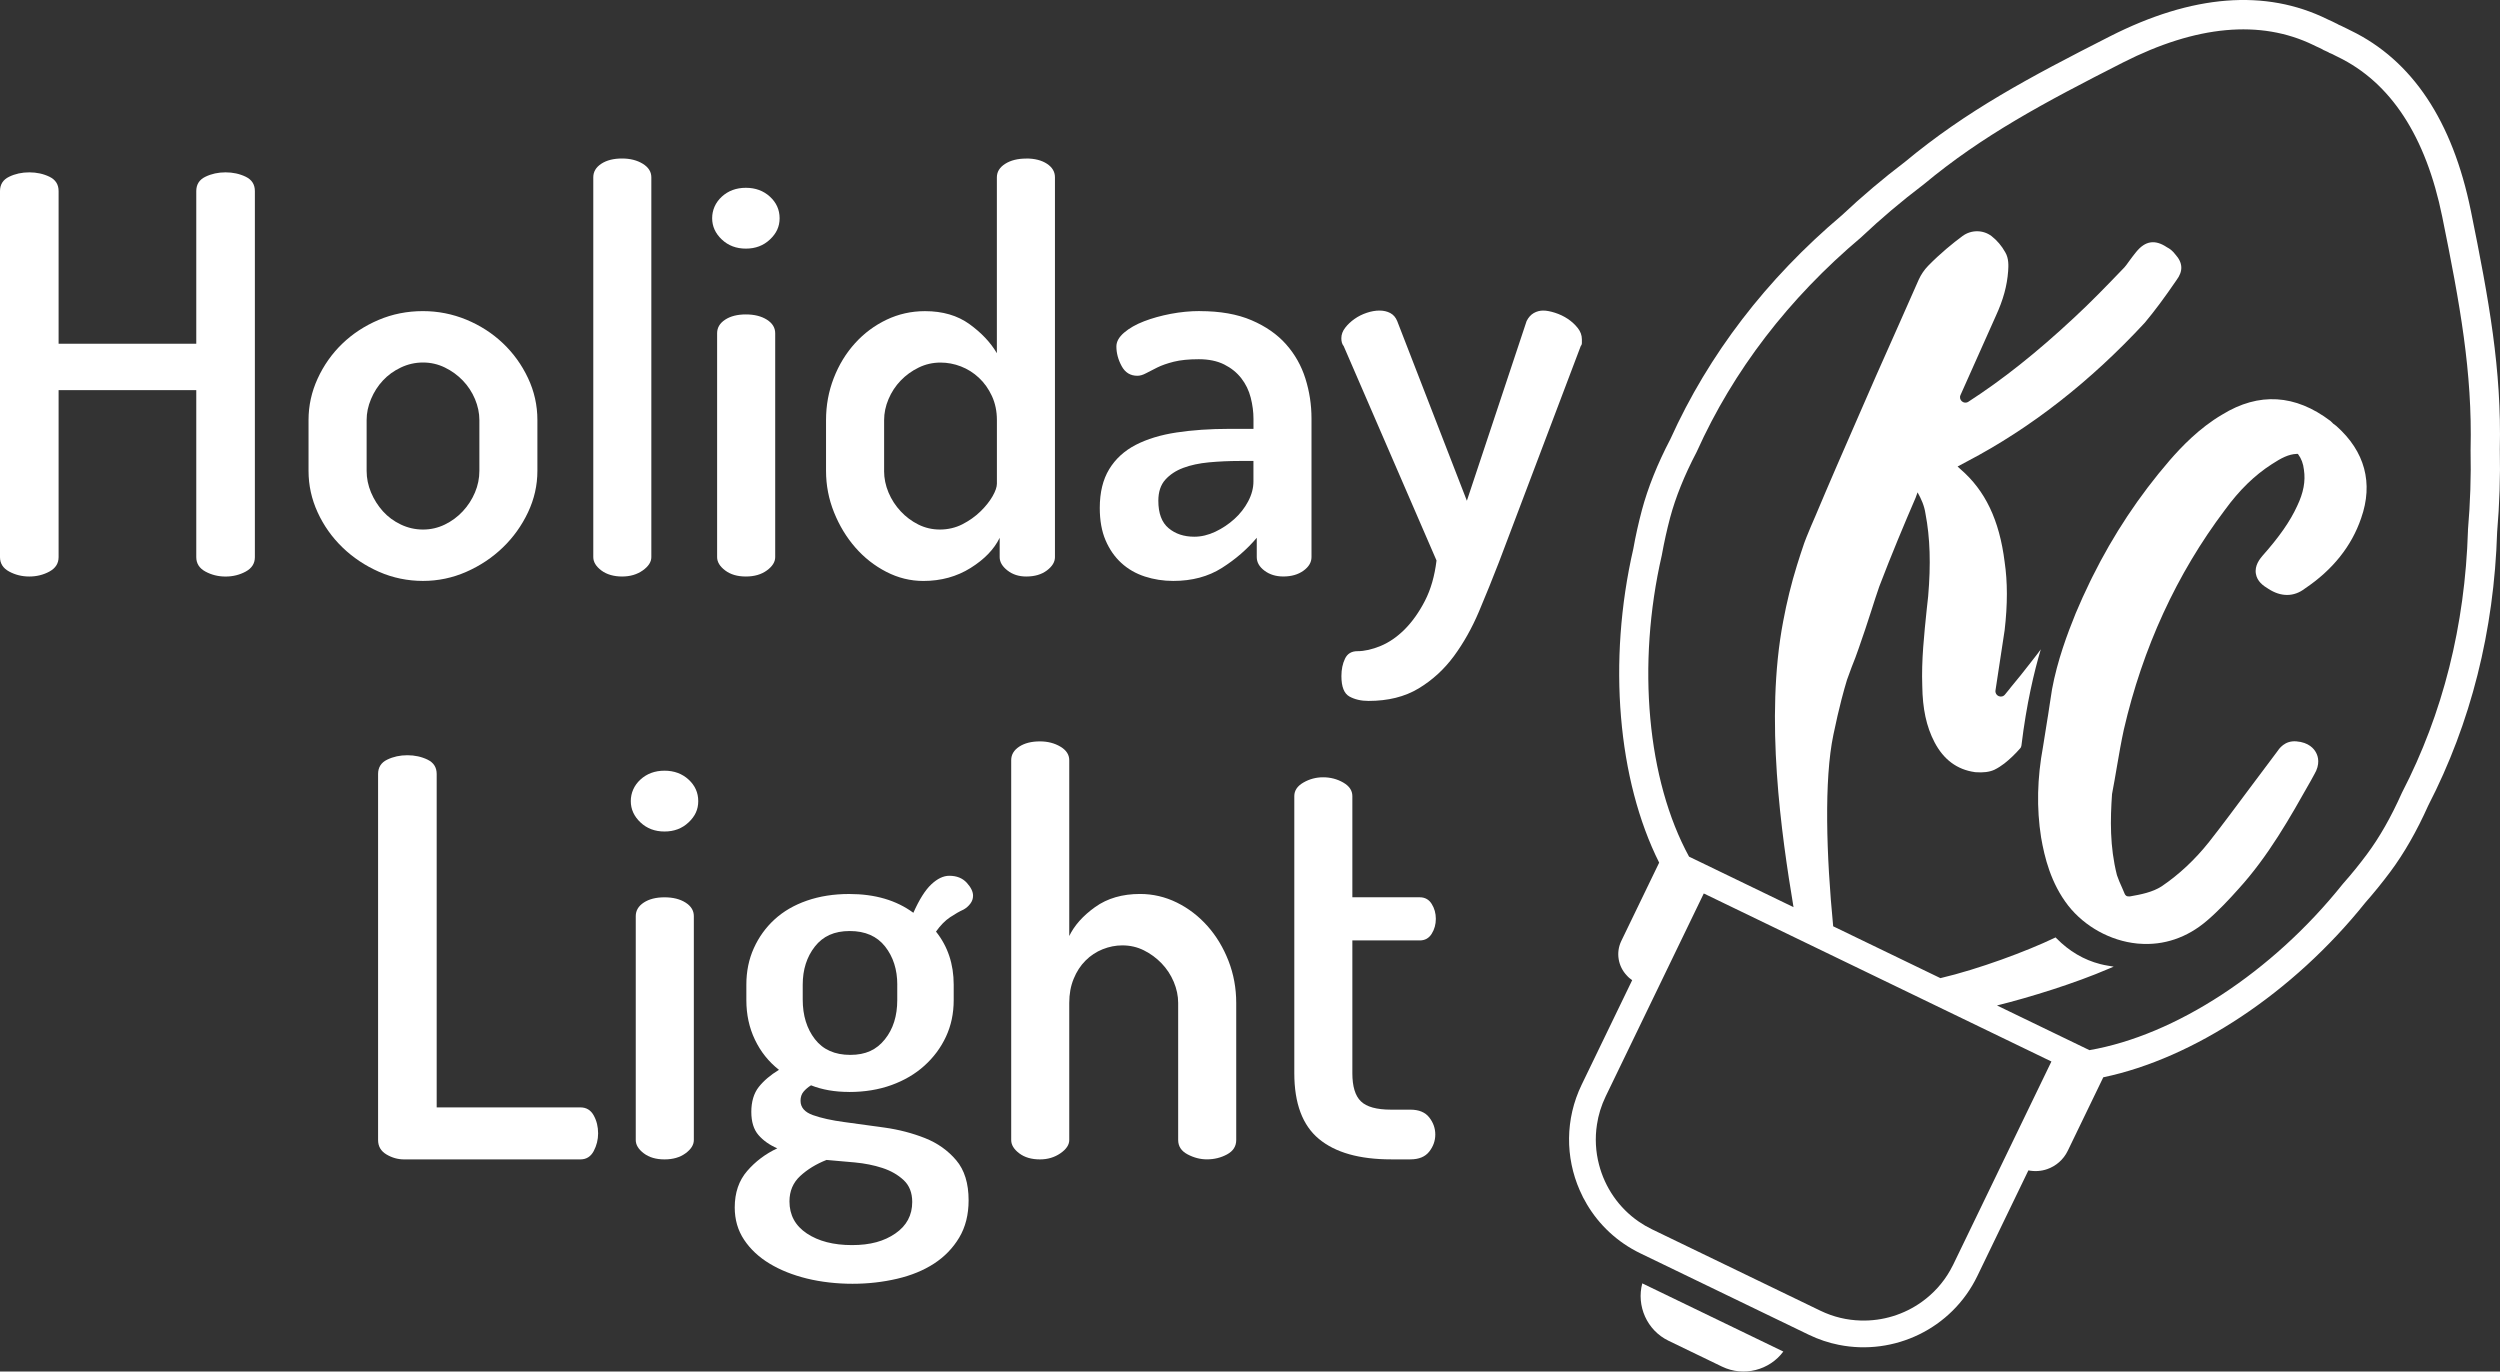 <?xml version="1.0" encoding="UTF-8"?><svg id="Layer_1" xmlns="http://www.w3.org/2000/svg" viewBox="0 0 776.48 425.98"><rect x="0" y="0" width="776.48" height="425.98" fill="#333333" stroke="none"/><defs><style>.cls-1{fill:#fff;stroke-width:0px;}</style></defs><path class="cls-1" d="m125.51,360.1c-1.95,0-3.78-.52-5.5-1.55s-2.58-2.52-2.58-4.46v-113.69c0-2.06.94-3.55,2.83-4.46,1.89-.92,3.98-1.37,6.27-1.37s4.38.46,6.27,1.37c1.89.92,2.83,2.4,2.83,4.46v103.55h44.65c1.83,0,3.2.83,4.12,2.49.92,1.66,1.37,3.52,1.37,5.58,0,1.95-.46,3.78-1.37,5.5-.92,1.72-2.29,2.58-4.12,2.58h-54.78Z"/><path class="cls-1" d="m206.39,239.37c2.98,0,5.47.92,7.47,2.75,2,1.83,3.01,4.06,3.01,6.7s-1,4.72-3.01,6.61c-2,1.89-4.49,2.83-7.47,2.83s-5.47-.94-7.47-2.83c-2-1.89-3-4.09-3-6.61s1-4.87,3-6.7c2-1.83,4.49-2.75,7.47-2.75Zm0,39.33c2.63,0,4.81.54,6.53,1.63,1.72,1.09,2.58,2.49,2.58,4.21v69.55c0,1.49-.86,2.86-2.58,4.12-1.72,1.26-3.89,1.89-6.53,1.89s-4.78-.63-6.44-1.89c-1.66-1.26-2.49-2.63-2.49-4.12v-69.55c0-1.72.83-3.12,2.49-4.21,1.66-1.09,3.8-1.63,6.44-1.63Z"/><path class="cls-1" d="m263.75,339.15c-4.47,0-8.42-.69-11.85-2.06-.92.57-1.69,1.23-2.32,1.97-.63.75-.94,1.69-.94,2.83,0,2.06,1.29,3.55,3.86,4.46,2.58.92,5.81,1.63,9.7,2.15,3.89.51,8.07,1.09,12.54,1.72,4.46.63,8.64,1.72,12.54,3.26,3.89,1.54,7.13,3.84,9.7,6.87,2.58,3.03,3.86,7.18,3.86,12.45,0,4.46-.97,8.33-2.92,11.59-1.95,3.26-4.55,5.95-7.81,8.07-3.26,2.12-7.1,3.69-11.51,4.72-4.41,1.03-9.02,1.55-13.82,1.55s-9.76-.54-14.17-1.63c-4.41-1.09-8.27-2.63-11.59-4.64-3.32-2-5.95-4.46-7.9-7.38-1.95-2.92-2.92-6.27-2.92-10.05,0-4.58,1.29-8.36,3.86-11.33,2.58-2.98,5.69-5.32,9.36-7.04-2.4-1.03-4.35-2.4-5.84-4.12-1.49-1.72-2.23-4.12-2.23-7.21s.77-5.78,2.32-7.73c1.55-1.95,3.63-3.72,6.27-5.32-3.21-2.52-5.7-5.64-7.47-9.36-1.78-3.72-2.66-7.81-2.66-12.28v-4.81c0-4.12.77-7.9,2.32-11.33,1.55-3.43,3.69-6.41,6.44-8.93,2.75-2.52,6.1-4.47,10.05-5.84,3.95-1.37,8.33-2.06,13.14-2.06,8.01,0,14.65,1.95,19.92,5.84,1.83-4.12,3.69-7.07,5.58-8.84,1.89-1.77,3.75-2.66,5.58-2.66,2.29,0,4.09.72,5.41,2.15,1.31,1.43,1.97,2.78,1.97,4.04,0,.92-.29,1.75-.86,2.49-.57.75-1.26,1.35-2.06,1.8-1.26.57-2.66,1.37-4.21,2.4-1.55,1.03-3,2.52-4.38,4.46,3.66,4.58,5.5,10.08,5.5,16.49v4.81c0,4.12-.8,7.9-2.4,11.33-1.6,3.44-3.84,6.44-6.7,9.02-2.86,2.58-6.27,4.58-10.22,6.01-3.95,1.43-8.33,2.15-13.14,2.15Zm19.58,34.17c0-2.86-.89-5.12-2.66-6.78-1.78-1.66-3.98-2.92-6.61-3.78-2.63-.86-5.5-1.43-8.59-1.72-3.09-.29-6.01-.54-8.76-.77-3.21,1.26-5.92,2.92-8.16,4.98-2.23,2.06-3.35,4.69-3.35,7.9,0,4.23,1.8,7.56,5.41,9.96s8.27,3.61,14,3.61,9.99-1.2,13.48-3.61c3.49-2.4,5.24-5.67,5.24-9.79Zm-4.64-67.49c0-4.69-1.26-8.64-3.78-11.85-2.52-3.2-6.18-4.81-10.99-4.81s-8.3,1.61-10.82,4.81c-2.52,3.21-3.78,7.16-3.78,11.85v4.64c0,4.92,1.26,9.02,3.78,12.28,2.52,3.26,6.18,4.89,10.99,4.89s8.16-1.6,10.73-4.81c2.58-3.2,3.86-7.27,3.86-12.19v-4.81Z"/><path class="cls-1" d="m332.1,354.09c0,1.49-.92,2.86-2.75,4.12-1.83,1.26-3.95,1.89-6.35,1.89-2.63,0-4.78-.63-6.44-1.89-1.66-1.26-2.49-2.63-2.49-4.12v-117.98c0-1.72.83-3.12,2.49-4.21,1.66-1.09,3.81-1.63,6.44-1.63,2.4,0,4.52.54,6.35,1.63,1.83,1.09,2.75,2.49,2.75,4.21v54.61c1.6-3.32,4.29-6.32,8.07-9.02,3.78-2.69,8.42-4.04,13.91-4.04,4.01,0,7.81.89,11.42,2.66,3.61,1.78,6.78,4.21,9.53,7.3,2.75,3.09,4.92,6.7,6.53,10.82,1.6,4.12,2.4,8.47,2.4,13.05v42.59c0,1.95-.94,3.43-2.83,4.46s-3.98,1.55-6.27,1.55c-2.06,0-4.07-.52-6.01-1.55-1.95-1.03-2.92-2.52-2.92-4.46v-42.59c0-2.17-.46-4.35-1.37-6.53-.92-2.17-2.18-4.09-3.78-5.75-1.6-1.66-3.43-3.01-5.5-4.04-2.06-1.03-4.29-1.54-6.7-1.54-2.06,0-4.09.4-6.1,1.2-2,.8-3.78,1.97-5.32,3.52-1.55,1.54-2.78,3.43-3.69,5.67-.92,2.23-1.37,4.72-1.37,7.47v42.59Z"/><path class="cls-1" d="m420.03,333.31c0,4.12.88,7.04,2.66,8.76,1.77,1.72,4.89,2.58,9.36,2.58h6.01c2.63,0,4.58.8,5.84,2.4,1.26,1.6,1.89,3.38,1.89,5.32s-.63,3.72-1.89,5.32c-1.26,1.6-3.21,2.4-5.84,2.4h-6.01c-9.85,0-17.32-2.12-22.41-6.35-5.1-4.23-7.64-11.05-7.64-20.44v-86.04c0-1.72.94-3.12,2.83-4.21,1.89-1.09,3.92-1.63,6.1-1.63,2.29,0,4.38.54,6.27,1.63,1.89,1.09,2.83,2.49,2.83,4.21v31.43h20.95c1.6,0,2.83.69,3.69,2.06.86,1.37,1.29,2.92,1.29,4.64s-.43,3.26-1.29,4.64c-.86,1.37-2.09,2.06-3.69,2.06h-20.95v41.22Z"/><path class="cls-1" d="m60.96,121.18H18.2v51.86c0,1.95-.94,3.43-2.83,4.47-1.89,1.03-3.98,1.55-6.27,1.55s-4.38-.52-6.27-1.55c-1.89-1.03-2.83-2.52-2.83-4.47V59.36c0-2.06.94-3.55,2.83-4.46,1.89-.92,3.98-1.37,6.27-1.37s4.38.46,6.27,1.37c1.89.92,2.83,2.4,2.83,4.46v47.4h42.76v-47.4c0-2.06.94-3.55,2.83-4.46,1.89-.92,3.98-1.37,6.27-1.37s4.38.46,6.27,1.37c1.89.92,2.83,2.4,2.83,4.46v113.69c0,1.95-.94,3.43-2.83,4.47-1.89,1.03-3.98,1.55-6.27,1.55s-4.38-.52-6.27-1.55c-1.89-1.03-2.83-2.52-2.83-4.47v-51.86Z"/><path class="cls-1" d="m131.37,96.63c4.69,0,9.19.89,13.48,2.66,4.29,1.78,8.07,4.21,11.33,7.3,3.26,3.09,5.87,6.7,7.81,10.82,1.95,4.12,2.92,8.47,2.92,13.05v15.8c0,4.46-.97,8.76-2.92,12.88-1.95,4.12-4.55,7.76-7.81,10.9-3.26,3.15-7.04,5.67-11.33,7.56-4.29,1.89-8.79,2.83-13.48,2.83s-9.36-.94-13.65-2.83c-4.29-1.89-8.07-4.41-11.33-7.56-3.26-3.15-5.84-6.78-7.73-10.9-1.89-4.12-2.83-8.42-2.83-12.88v-15.8c0-4.47.94-8.76,2.83-12.88,1.89-4.12,4.44-7.73,7.64-10.82,3.2-3.09,6.96-5.55,11.25-7.38,4.29-1.83,8.9-2.75,13.82-2.75Zm17.52,33.83c0-2.17-.46-4.35-1.37-6.53-.92-2.17-2.18-4.09-3.78-5.75-1.6-1.66-3.46-3.01-5.58-4.04-2.12-1.03-4.38-1.55-6.78-1.55s-4.7.52-6.87,1.55c-2.18,1.03-4.04,2.38-5.58,4.04-1.55,1.66-2.78,3.58-3.69,5.75-.92,2.18-1.37,4.35-1.37,6.53v15.8c0,2.29.46,4.52,1.37,6.7.92,2.18,2.15,4.12,3.69,5.84,1.55,1.72,3.41,3.09,5.58,4.12,2.17,1.03,4.46,1.55,6.87,1.55s4.66-.52,6.78-1.55c2.12-1.03,3.98-2.4,5.58-4.12,1.6-1.72,2.86-3.66,3.78-5.84.92-2.17,1.37-4.41,1.37-6.7v-15.8Z"/><path class="cls-1" d="m193.2,49.23c2.52,0,4.66.54,6.44,1.63,1.77,1.09,2.66,2.49,2.66,4.21v117.98c0,1.49-.89,2.86-2.66,4.12-1.78,1.26-3.92,1.89-6.44,1.89s-4.78-.63-6.44-1.89c-1.66-1.26-2.49-2.63-2.49-4.12V55.07c0-1.72.83-3.12,2.49-4.21,1.66-1.09,3.81-1.63,6.44-1.63Z"/><path class="cls-1" d="m231.66,58.33c2.98,0,5.47.92,7.47,2.75,2,1.83,3.01,4.07,3.01,6.7s-1,4.72-3.01,6.61c-2,1.89-4.49,2.83-7.47,2.83s-5.47-.94-7.47-2.83c-2-1.89-3-4.09-3-6.61s1-4.86,3-6.7c2-1.83,4.49-2.75,7.47-2.75Zm0,39.33c2.63,0,4.81.54,6.53,1.63,1.72,1.09,2.58,2.49,2.58,4.21v69.55c0,1.49-.86,2.86-2.58,4.12-1.72,1.26-3.89,1.89-6.53,1.89s-4.78-.63-6.44-1.89c-1.66-1.26-2.49-2.63-2.49-4.12v-69.55c0-1.72.83-3.12,2.49-4.21,1.66-1.09,3.8-1.63,6.44-1.63Z"/><path class="cls-1" d="m318.73,49.23c2.63,0,4.78.54,6.44,1.63,1.66,1.09,2.49,2.49,2.49,4.21v117.98c0,1.49-.83,2.86-2.49,4.12-1.66,1.26-3.81,1.89-6.44,1.89-2.29,0-4.24-.63-5.84-1.89-1.6-1.26-2.4-2.63-2.4-4.12v-6.01c-1.72,3.55-4.72,6.67-9.02,9.36-4.29,2.69-9.19,4.04-14.68,4.04-4.01,0-7.84-.94-11.51-2.83-3.67-1.89-6.87-4.41-9.62-7.56-2.75-3.15-4.95-6.78-6.61-10.9-1.66-4.12-2.49-8.42-2.49-12.88v-15.8c0-4.58.8-8.93,2.4-13.05,1.6-4.12,3.81-7.73,6.61-10.82,2.8-3.09,6.07-5.52,9.79-7.3,3.72-1.77,7.7-2.66,11.94-2.66,5.5,0,10.1,1.35,13.82,4.04,3.72,2.69,6.55,5.7,8.5,9.02v-54.61c0-1.72.86-3.12,2.58-4.21,1.72-1.09,3.89-1.63,6.53-1.63Zm-44.14,97.03c0,2.29.46,4.52,1.37,6.7.92,2.18,2.17,4.12,3.78,5.84,1.6,1.72,3.43,3.09,5.5,4.12,2.06,1.03,4.29,1.55,6.7,1.55s4.84-.54,6.96-1.63c2.12-1.09,3.98-2.4,5.58-3.95,1.6-1.55,2.86-3.12,3.78-4.72.92-1.6,1.37-2.92,1.37-3.95v-19.75c0-2.75-.52-5.24-1.55-7.47-1.03-2.23-2.38-4.12-4.04-5.67-1.66-1.55-3.52-2.72-5.58-3.52-2.06-.8-4.18-1.2-6.35-1.2-2.4,0-4.67.52-6.78,1.55-2.12,1.03-3.98,2.38-5.58,4.04-1.6,1.66-2.86,3.58-3.78,5.75-.92,2.18-1.37,4.35-1.37,6.53v15.8Z"/><path class="cls-1" d="m372.65,96.63c6.29,0,11.65.94,16.06,2.83,4.41,1.89,7.99,4.38,10.73,7.47s4.75,6.64,6.01,10.65c1.26,4.01,1.89,8.13,1.89,12.36v43.1c0,1.6-.83,3.01-2.49,4.21-1.66,1.2-3.75,1.8-6.27,1.8-2.29,0-4.24-.6-5.84-1.8-1.6-1.2-2.4-2.6-2.4-4.21v-6.01c-2.98,3.55-6.58,6.67-10.82,9.36-4.24,2.69-9.27,4.04-15.11,4.04-3.09,0-6.04-.46-8.84-1.37-2.81-.92-5.24-2.32-7.3-4.21-2.06-1.89-3.69-4.23-4.89-7.04-1.2-2.8-1.8-6.15-1.8-10.05,0-4.81.97-8.81,2.92-12.02,1.95-3.2,4.69-5.72,8.24-7.56,3.55-1.83,7.78-3.12,12.71-3.86,4.92-.74,10.36-1.12,16.31-1.12h7.56v-3.09c0-2.17-.29-4.38-.86-6.61-.57-2.23-1.54-4.23-2.92-6.01-1.37-1.77-3.15-3.2-5.32-4.29-2.18-1.09-4.81-1.63-7.9-1.63s-5.67.26-7.73.77c-2.06.52-3.78,1.12-5.15,1.8-1.37.69-2.55,1.29-3.52,1.8-.97.52-1.86.77-2.66.77-2.18,0-3.81-1-4.89-3.01-1.09-2-1.63-4.04-1.63-6.1,0-1.49.8-2.92,2.4-4.29,1.6-1.37,3.66-2.55,6.18-3.52,2.52-.97,5.29-1.74,8.33-2.32,3.03-.57,6.04-.86,9.02-.86Zm16.66,46.54h-4.29c-3.32,0-6.5.15-9.53.43-3.03.29-5.7.86-7.99,1.72-2.29.86-4.15,2.09-5.58,3.69-1.43,1.6-2.15,3.78-2.15,6.53,0,3.89,1.06,6.73,3.18,8.5,2.12,1.78,4.78,2.66,7.99,2.66,2.17,0,4.35-.52,6.53-1.55,2.17-1.03,4.15-2.35,5.92-3.95,1.77-1.6,3.2-3.43,4.29-5.5,1.09-2.06,1.63-4.12,1.63-6.18v-6.35Z"/><path class="cls-1" d="m417.3,107.45c-.46-.57-.69-1.37-.69-2.4,0-1.14.4-2.23,1.2-3.26.8-1.03,1.77-1.95,2.92-2.75,1.14-.8,2.4-1.43,3.78-1.89,1.37-.46,2.69-.69,3.95-.69s2.38.26,3.35.77c.97.52,1.69,1.35,2.15,2.49l21.64,55.81,18.55-55.81c.57-1.14,1.32-1.97,2.23-2.49.92-.52,1.89-.77,2.92-.77s2.26.23,3.69.69c1.43.46,2.75,1.09,3.95,1.89,1.2.8,2.23,1.75,3.09,2.83.86,1.09,1.29,2.26,1.29,3.52v1.12c0,.4-.12.72-.34.94l-25.42,67.15c-1.95,5.04-4.01,10.13-6.18,15.28-2.18,5.15-4.78,9.79-7.81,13.91-3.04,4.12-6.7,7.47-10.99,10.05-4.29,2.58-9.47,3.86-15.54,3.86-2.29,0-4.27-.46-5.92-1.37-1.66-.92-2.49-3.03-2.49-6.35,0-2.06.37-3.86,1.12-5.41.74-1.55,2.03-2.32,3.86-2.32,2.17,0,4.58-.54,7.21-1.63,2.63-1.09,5.12-2.81,7.47-5.15,2.34-2.35,4.44-5.3,6.27-8.84,1.83-3.55,3.03-7.73,3.61-12.54l-28.85-66.63Z"/><path class="cls-1" d="m518.24,416.43l16.61,8.03c6.73,3.25,14.73,1.12,19.04-4.68l-43.81-21.18c-1.86,6.98,1.43,14.58,8.16,17.83Z"/><path class="cls-1" d="m767.43,65.49c-5.67-27.94-18.24-46.78-37.31-56l-.35-.17-.54-.28c-.44-.23-.9-.47-1.5-.73-.48-.26-.93-.45-1.28-.59l-.1-.05c-.26-.16-.57-.34-.98-.51-.68-.36-1.44-.71-2.13-1.01l-.42-.2c-19.21-9.44-41.92-7.65-67.49,5.34-25.21,12.81-44.54,23.11-63.62,38.95-6.86,5.21-13.46,10.8-19.62,16.6-23.47,19.84-41.4,43.23-53.28,69.53-4.03,7.71-7,15.14-8.85,22.06-1.05,3.98-1.97,8.03-2.67,12.03-8.05,35.01-4.81,71.84,8.03,97.47l-11.76,24.32c-1.77,3.67-.96,7.94,1.72,10.74.48.57,1.14,1.09,1.66,1.44l-15.7,32.48c-5.17,10.7-5.04,22.63-.61,32.74.65,1.51,1.39,2.98,2.24,4.38,3.78,6.4,9.43,11.77,16.6,15.24l52.3,25.28c3.04,1.47,6.18,2.52,9.36,3.15h.01c17.1,3.43,35.06-4.94,43-21.37l15.86-32.82c1.96.39,3.98.26,5.82-.38,2.71-.94,5.06-2.92,6.4-5.69l11.04-22.84c28.06-5.86,58.91-26.18,81.37-54.23,2.69-3.06,5.3-6.27,7.76-9.57,4.29-5.75,8.26-12.69,11.81-20.63,13.22-25.62,20.43-54.19,21.39-84.95.73-8.56,1.02-17.2.83-25.69.58-24.78-3.37-46.34-8.99-74.05Zm-160.75,327.23c-.3.63-.63,1.23-.96,1.82-2.23,3.95-5.25,7.24-8.76,9.76-5.51,3.98-12.25,6.06-19.07,5.84-4.22-.11-8.47-1.1-12.5-3.05l-52.3-25.28c-1.45-.7-2.82-1.5-4.11-2.39-6.23-4.29-10.51-10.65-12.33-17.67-1.06-4.01-1.3-8.27-.65-12.47.44-2.97,1.34-5.91,2.71-8.75l30.47-63.03,107.97,52.19-30.47,63.03Zm160.66-253.08c.18,8.23-.1,16.62-.81,24.92v.26c-.92,29.48-7.8,56.82-20.45,81.28l-.12.25c-3.29,7.37-6.93,13.79-10.85,19.03-2.32,3.12-4.8,6.17-7.36,9.06l-.15.18c-21.9,27.39-51.99,46.94-78.64,51.55l-.72-.35-27.99-13.53c10.45-2.6,24.27-6.91,34.69-11.4l1.55-.66-1.67-.28c-.83-.13-1.68-.3-2.52-.52-5.07-1.3-9.65-3.99-13.6-8.02l-.25-.26-.34.16c-8.62,4.13-23.51,9.69-35.43,12.49l-33.31-16.1c-2.13-21.89-2.87-45.51.07-59.51.85-4.17,1.73-7.86,2.52-10.96.62-2.41,1.2-4.43,1.7-6.07.45-1.29.93-2.58,1.44-3.94.81-1.97,1.55-3.98,2.21-5.89,1.39-3.91,2.67-7.83,3.91-11.67.79-2.56,1.65-5.09,2.47-7.51,3.78-9.91,7.81-19.51,11.33-27.67l.02-.08.54-1.48c1.12,1.99,2.1,4.14,2.46,6.65,1.43,7.47,1.68,15.65.83,25.63l-.45,4.1c-.8,7.79-1.67,15.81-1.38,23.73.09,7.06,1.26,12.63,3.8,17.49,2.8,5.37,6.98,8.51,12.5,9.29l.22.03c2.44.18,4.32-.06,5.82-.73,2.32-1.12,4.14-2.71,5.66-4.16.84-.79,1.63-1.63,2.38-2.49.25-.25.38-.58.42-.91,1.56-12.95,3.96-22.96,6.01-29.88-.57.76-1.1,1.55-1.72,2.29l-1.45,1.86c-2.03,2.6-3.93,5.05-6.14,7.65l-.43.56c-.46.56-.91,1.13-1.4,1.71-1.07,1.3-3.18.37-2.93-1.31.9-6.11,1.85-12.25,2.78-18.28l.06-.39c.94-8.04.92-15.04,0-21.25-1.62-12.98-6.04-22.19-13.72-28.79-.33-.27-.62-.57-.89-.83,1-.53,2.03-1.07,3.01-1.6,19.74-10.35,38.23-24.8,55.13-43.05,3.05-3.65,6.12-7.77,9.85-13.23,2.1-2.8,2.01-5.38-.39-8.02-.74-.98-1.62-1.72-2.59-2.2-3.69-2.47-6.72-2.01-9.55,1.47-.7.82-1.31,1.7-1.96,2.55-.75,1.05-1.44,2.07-2.34,2.91-4.83,5.03-9.91,10.29-15.11,15.08-11.46,10.68-22.09,19.13-32.72,25.99-1.39.9-3.11-.57-2.43-2.08l10.97-24.57c2.33-5.06,3.5-9.4,3.83-13.93.11-1.57.25-3.98-.92-5.89-1.08-1.95-2.51-3.63-4.21-4.97-2.66-2.03-6.35-2.02-9.03-.05-3.03,2.24-6.88,5.37-10.7,9.27-1.21,1.25-2.19,2.7-2.91,4.28-2.06,4.6-4.11,9.23-6.12,13.83-2.36,5.29-4.71,10.63-7.04,15.84-1.96,4.49-3.91,8.93-5.84,13.38-4.33,9.9-8.78,20.1-13.08,30.34-.96,2.18-1.88,4.36-2.77,6.56-.19.48-.38.98-.56,1.46-.05.14-.1.3-.17.46-.7,2-1.43,4.29-2.24,6.86-1.76,5.66-3.18,11.5-4.28,17.39-5.76,30.19-.54,66.25,3.21,88.79l-2.12-1.03-29.61-14.32-.72-.35c-12.95-23.74-16.32-59.49-8.45-93.65l.04-.23c.69-3.79,1.53-7.62,2.53-11.39,1.69-6.31,4.44-13.16,8.19-20.31l.12-.25c11.33-25.14,28.49-47.52,51.01-66.51l.19-.18c5.97-5.64,12.38-11.06,19.04-16.11l.16-.12c18.37-15.29,37.29-25.35,61.99-37.92,22.75-11.54,42.63-13.37,59.07-5.42l.97.47c.61.28,1.37.61,1.79.85l.51.3.12.04c.28.15.68.34,1.16.53l.14.07.23.16.55.22c.41.16.7.32,1.05.51l.8.4.29.14c16.44,7.95,27.35,24.66,32.44,49.66,5.52,27.17,9.37,48.26,8.81,72.14v.2Z"/><path class="cls-1" d="m725.7,132.35l-.34-.26c-.61-.41-.89-.67-1-.83l-.51-.49c-10.94-8.31-22.26-9-33.62-2.02-7.19,4.2-12.78,10.14-16.36,14.25-9.51,11.04-17.42,22.95-24,36.19-.25.48-.49.99-.73,1.48-.03,0-.03.02-.02.05-1.54,3.17-3.03,6.41-4.42,9.75-2.57,6.32-5.71,14.7-7.36,23.64-.2,1.4-.42,2.81-.65,4.21,0,.04,0,.08-.02.12-.19,1.29-.39,2.56-.58,3.84-.05.26-.07.51-.13.76-.47,2.94-.93,5.88-1.4,8.79-1.84,9.95-2.04,19.13-.62,28.24,1.07,6.2,3.02,14.26,8.45,21.24,5.16,6.53,13.13,10.91,21.36,11.74l.66.05c7.6.61,14.88-1.85,21.01-7.11,3.7-3.16,7.07-6.78,9.81-9.86,9.33-10.24,16.01-22.15,22.49-33.64l1.09-1.99c1.88-3.15,1.19-5.53.55-6.71-.61-1.2-2.24-3.22-6.13-3.53-3.63-.29-5.35,2.26-6.07,3.32-2.85,3.76-5.63,7.49-8.4,11.21-4.1,5.5-8.32,11.21-12.61,16.67-4.38,5.52-9.37,10.19-14.78,13.84-2.8,1.81-6.4,2.53-9.88,3.13-1.07.07-1.35-.35-1.57-.79-.26-.59-.51-1.22-.77-1.8-.65-1.43-1.23-2.78-1.62-3.95,0-.06-.03-.11-.05-.17-2.21-8.76-2.05-17.21-1.5-25.07.01-.06.02-.12.03-.19.53-2.78,1.03-5.63,1.5-8.44.65-3.78,1.33-7.73,2.13-11.39,5.87-25.4,16.39-48.33,31.39-68.24,4.47-6.14,9.22-10.78,14.6-14.23,2.96-1.92,5.17-3.08,7.73-3.18.23-.02.38,0,.4.08,1.03,1.39,1.61,2.95,1.82,4.86.53,3.55-.13,7.12-2.1,11.23-2.18,4.78-5.6,9.66-10.79,15.5-.79.95-2.49,2.99-2.03,5.59.4,2.33,2.23,3.67,3.84,4.63,3.96,2.6,7.99,2.55,11.37-.06,8.65-5.81,14.53-13.19,17.48-21.87,3.83-10.88,1.17-20.73-7.68-28.6Z"/></svg>